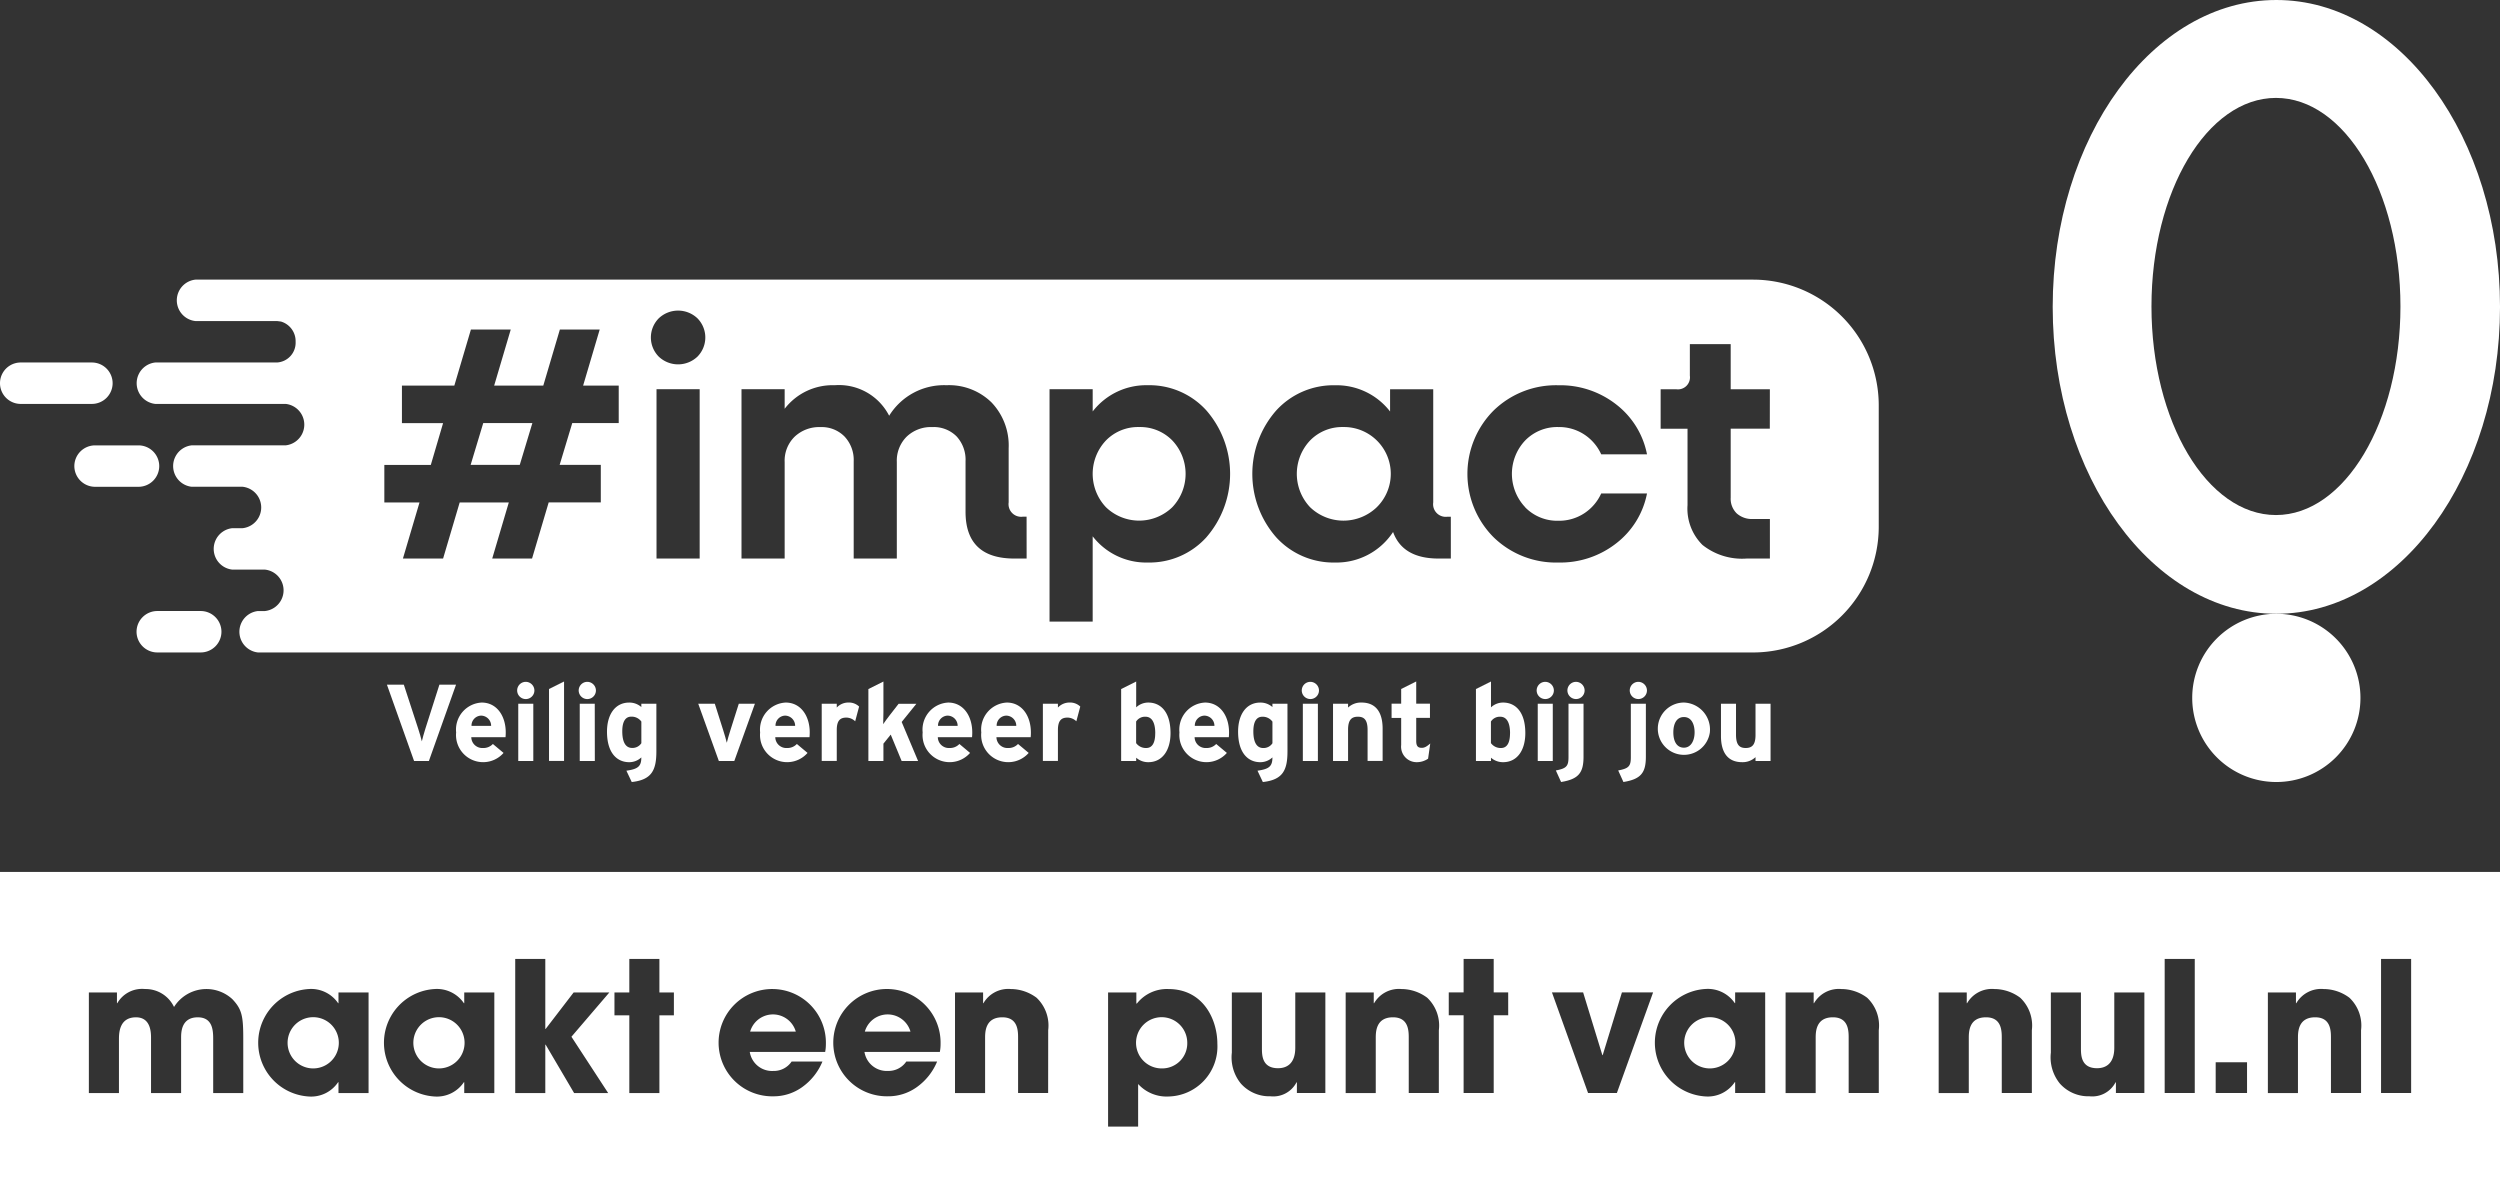 <svg xmlns="http://www.w3.org/2000/svg" viewBox="0 0 214.709 101.353">
    <rect x="0" y="0" width="214.709" height="101.353" fill="#333333" stroke="none"/>
    <g fill="#fff">
        <path d="M195.467 44.234c-5.907 0-10.691-8.018-10.691-17.913s4.784-17.912 10.691-17.912 10.692 8.02 10.692 17.912-4.789 17.913-10.692 17.913M195.502 0c-10.61 0-19.209 11.8-19.209 26.358s8.6 26.356 19.209 26.356 19.208-11.8 19.208-26.356S206.109 0 195.502 0"/>
        <path d="M195.499 52.714a7.224 7.224 0 1 0 7.225 7.225 7.226 7.226 0 0 0-7.225-7.225"/>
        <path d="M0 101.353h214.709V74.882H0Zm20.893-7.477h-2.584v-4.591c0-.7 0-1.914-1.323-1.914-1.432 0-1.432 1.307-1.432 1.79v4.716h-2.583v-4.7c0-.467 0-1.806-1.292-1.806-1.463 0-1.463 1.4-1.463 1.914v4.591H7.632v-8.638h2.412v.918h.031a2.455 2.455 0 0 1 2.381-1.214 2.7 2.7 0 0 1 2.49 1.541 3.284 3.284 0 0 1 5.012-.669c.809.856.934 1.432.934 3.346Zm10.761 0H29.07v-.934h-.031a2.788 2.788 0 0 1-2.521 1.229 4.623 4.623 0 0 1 0-9.229 2.809 2.809 0 0 1 2.521 1.214h.031v-.918h2.584Zm10.8 0h-2.583v-.934h-.031a2.788 2.788 0 0 1-2.521 1.229 4.623 4.623 0 0 1 0-9.229 2.809 2.809 0 0 1 2.521 1.214h.031v-.918h2.584Zm9.779 0h-2.925l-2.444-4.156h-.031v4.156h-2.584V82.359h2.584v6.008h.031l2.4-3.128h3.066l-3.253 3.8Zm5.643-6.677h-1.244v6.677h-2.584v-6.677h-1.276v-1.961h1.276v-2.879h2.584v2.879h1.245Zm12.99 3.144h-6.473a1.937 1.937 0 0 0 2.023 1.634 1.838 1.838 0 0 0 1.572-.809h2.646a5.067 5.067 0 0 1-1.759 2.21 4.2 4.2 0 0 1-2.459.778 4.608 4.608 0 1 1 4.514-4.5 3.538 3.538 0 0 1-.062.685m9.85 0h-6.475a1.937 1.937 0 0 0 2.023 1.634 1.838 1.838 0 0 0 1.572-.809h2.646a5.067 5.067 0 0 1-1.759 2.21 4.2 4.2 0 0 1-2.459.778 4.608 4.608 0 1 1 4.514-4.5 3.537 3.537 0 0 1-.062.685m9.3 3.533h-2.581V89.16c0-.607 0-1.79-1.354-1.79-1.479 0-1.479 1.276-1.479 1.806v4.7H82.02v-8.638h2.412v.918h.031a2.464 2.464 0 0 1 2.35-1.214 3.721 3.721 0 0 1 2.21.747 3.284 3.284 0 0 1 1 2.786Zm10.329.3a3.3 3.3 0 0 1-2.6-1.074v3.658h-2.581V85.238h2.428v.949h.047a3.281 3.281 0 0 1 2.693-1.245c3.066 0 4.218 2.693 4.218 4.7a4.294 4.294 0 0 1-4.2 4.529m13.474-.3h-2.444v-.918h-.031a2.252 2.252 0 0 1-2.241 1.2 3.272 3.272 0 0 1-2.537-1.089 3.559 3.559 0 0 1-.778-2.661v-5.167h2.584v4.778c0 .592 0 1.728 1.385 1.728.747 0 1.479-.389 1.479-1.759v-4.747h2.584Zm9.746 0h-2.584V89.16c0-.607 0-1.79-1.354-1.79-1.479 0-1.479 1.276-1.479 1.806v4.7h-2.584v-8.638h2.412v.918h.031a2.464 2.464 0 0 1 2.35-1.214 3.722 3.722 0 0 1 2.21.747 3.284 3.284 0 0 1 1 2.786Zm5.958-6.677h-1.245v6.677H125.7v-6.677h-1.276v-1.961h1.276v-2.879h2.584v2.879h1.245Zm9.333 6.677h-2.475l-3.1-8.638h2.677l1.65 5.385h.031l1.65-5.385h2.677Zm12.742 0h-2.584v-.934h-.031a2.788 2.788 0 0 1-2.521 1.229 4.623 4.623 0 0 1 0-9.229 2.809 2.809 0 0 1 2.521 1.214h.031v-.918h2.579Zm9.752 0h-2.587V89.16c0-.607 0-1.79-1.354-1.79-1.479 0-1.479 1.276-1.479 1.806v4.7h-2.584v-8.638h2.412v.918h.031a2.464 2.464 0 0 1 2.35-1.214 3.721 3.721 0 0 1 2.21.747 3.284 3.284 0 0 1 1 2.786Zm13.146 0h-2.584V89.16c0-.607 0-1.79-1.354-1.79-1.478 0-1.478 1.276-1.478 1.806v4.7H166.5v-8.638h2.412v.918h.031a2.464 2.464 0 0 1 2.35-1.214 3.721 3.721 0 0 1 2.21.747 3.284 3.284 0 0 1 1 2.786Zm9.663 0h-2.444v-.918h-.031a2.252 2.252 0 0 1-2.241 1.2 3.271 3.271 0 0 1-2.537-1.089 3.559 3.559 0 0 1-.778-2.661v-5.167h2.584v4.778c0 .592 0 1.728 1.385 1.728.747 0 1.479-.389 1.479-1.759v-4.747h2.584Zm4.328 0h-2.584V82.359h2.584Zm4.49 0h-2.693V91.23h2.693Zm9.793 0h-2.587V89.16c0-.607 0-1.79-1.354-1.79-1.479 0-1.479 1.276-1.479 1.806v4.7h-2.584v-8.638h2.412v.918h.031a2.464 2.464 0 0 1 2.35-1.214 3.721 3.721 0 0 1 2.21.747 3.284 3.284 0 0 1 1 2.786Zm4.3 0h-2.584V82.359h2.584Z"/>
        <path d="M64.424 88.6a2.04 2.04 0 0 1 3.922 0Z"/>
        <path d="M74.274 88.6a2.04 2.04 0 0 1 3.922 0Z"/>
        <path d="M26.907 91.76a2.2 2.2 0 0 1-.016-4.4 2.2 2.2 0 0 1 .016 4.4"/>
        <path d="M37.708 91.76a2.2 2.2 0 0 1-.016-4.4 2.2 2.2 0 0 1 .016 4.4"/>
        <path d="M146.854 91.76a2.2 2.2 0 0 1-.016-4.4 2.2 2.2 0 0 1 .016 4.4"/>
        <path d="M99.804 91.76a2.2 2.2 0 1 1 2.163-2.194 2.153 2.153 0 0 1-2.163 2.194"/>
        <path d="m39.166 58.802-2.331 6.553h-1.273l-2.331-6.553h1.451l1.238 3.793c.122.365.253.842.309 1.076.056-.243.178-.693.3-1.076l1.208-3.791Z"/>
        <path d="M43.435 62.902a4.034 4.034 0 0 1-.019.412h-2.94a.945.945 0 0 0 1.011.927 1.1 1.1 0 0 0 .843-.346l.917.768a2.33 2.33 0 0 1-4.072-1.76 2.323 2.323 0 0 1 2.191-2.565c1.31 0 2.069 1.161 2.069 2.565m-1.255-.562a.872.872 0 0 0-.88-.88.854.854 0 0 0-.805.88Z"/>
        <path d="M45.896 59.299a.74.74 0 1 1-.74-.74.747.747 0 0 1 .74.74m-.094 6.056H44.51V60.44h1.292Z"/>
        <path d="M48.443 65.354h-1.292v-6.178l1.292-.646Z"/>
        <path d="M51.18 59.299a.74.74 0 1 1-.74-.74.747.747 0 0 1 .74.74m-.094 6.056H49.79V60.44h1.29Z"/>
        <path d="M56.372 64.524c0 1.619-.393 2.452-2.116 2.639l-.459-.973c1.011-.141 1.283-.384 1.283-1.142a1.515 1.515 0 0 1-1.039.412c-1.048 0-1.91-.786-1.91-2.621 0-1.469.693-2.5 1.91-2.5a1.557 1.557 0 0 1 1.039.384v-.281h1.292Zm-1.29-.7V61.97a1.028 1.028 0 0 0-.871-.421c-.5 0-.768.431-.768 1.254 0 1.011.337 1.432.842 1.432a.905.905 0 0 0 .8-.412"/>
        <path d="m64.834 60.44-1.769 4.915h-1.329l-1.769-4.915h1.423l.721 2.275c.122.375.253.843.309 1.077.056-.243.187-.693.309-1.077l.721-2.275Z"/>
        <path d="M69.542 62.902c0 .187-.01.319-.019.412h-2.939a.945.945 0 0 0 1.011.927 1.1 1.1 0 0 0 .842-.346l.918.768a2.33 2.33 0 0 1-4.072-1.76 2.323 2.323 0 0 1 2.191-2.565c1.311 0 2.069 1.161 2.069 2.565m-1.254-.562a.872.872 0 0 0-.88-.88.854.854 0 0 0-.805.88Z"/>
        <path d="m73.783 60.683-.337 1.264a1.114 1.114 0 0 0-.749-.318c-.505 0-.833.215-.833 1.067v2.658h-1.292v-4.915h1.292v.328a1.36 1.36 0 0 1 1.011-.431 1.256 1.256 0 0 1 .908.346"/>
        <path d="M78.848 65.355h-1.413l-.936-2.265-.627.777v1.489H74.58v-6.178l1.292-.646v2.612c0 .3-.01.805-.019 1.049.131-.2.356-.506.524-.721l.8-1.03h1.526l-1.264 1.563Z"/>
        <path d="M83.501 62.902a4.023 4.023 0 0 1-.019.412h-2.939a.945.945 0 0 0 1.011.927 1.1 1.1 0 0 0 .842-.346l.917.768a2.33 2.33 0 0 1-4.072-1.76 2.323 2.323 0 0 1 2.191-2.565c1.31 0 2.069 1.161 2.069 2.565m-1.255-.562a.872.872 0 0 0-.88-.88.854.854 0 0 0-.805.88Z"/>
        <path d="M88.537 62.902a4.045 4.045 0 0 1-.019.412h-2.94a.945.945 0 0 0 1.011.927 1.1 1.1 0 0 0 .842-.346l.917.768a2.33 2.33 0 0 1-4.072-1.76 2.323 2.323 0 0 1 2.191-2.565c1.31 0 2.069 1.161 2.069 2.565m-1.255-.562a.872.872 0 0 0-.88-.88.854.854 0 0 0-.805.88Z"/>
        <path d="m92.777 60.683-.337 1.264a1.114 1.114 0 0 0-.749-.318c-.505 0-.833.215-.833 1.067v2.658h-1.292v-4.915h1.292v.328a1.361 1.361 0 0 1 1.011-.431 1.256 1.256 0 0 1 .908.346"/>
        <path d="M100.529 62.959c0 1.47-.693 2.5-1.91 2.5a1.556 1.556 0 0 1-1.039-.384v.281h-1.292v-6.179l1.292-.646v2.219a1.514 1.514 0 0 1 1.039-.412c1.049 0 1.91.786 1.91 2.621m-1.311.028c0-1.011-.337-1.432-.843-1.432a.905.905 0 0 0-.8.412v1.853a1.028 1.028 0 0 0 .871.421c.5 0 .768-.431.768-1.254"/>
        <path d="M105.555 62.902a4.023 4.023 0 0 1-.019.412h-2.939a.945.945 0 0 0 1.011.927 1.1 1.1 0 0 0 .843-.346l.917.768a2.33 2.33 0 0 1-4.072-1.76 2.323 2.323 0 0 1 2.19-2.565c1.311 0 2.069 1.161 2.069 2.565m-1.255-.562a.872.872 0 0 0-.88-.88.854.854 0 0 0-.805.88Z"/>
        <path d="M110.573 64.524c0 1.619-.393 2.452-2.116 2.639l-.459-.973c1.011-.141 1.282-.384 1.282-1.142a1.515 1.515 0 0 1-1.039.412c-1.048 0-1.909-.786-1.909-2.621 0-1.469.693-2.5 1.909-2.5a1.557 1.557 0 0 1 1.039.384v-.281h1.292Zm-1.292-.693v-1.854a1.028 1.028 0 0 0-.871-.421c-.5 0-.768.431-.768 1.254 0 1.011.337 1.432.842 1.432a.905.905 0 0 0 .8-.412"/>
        <path d="M113.279 59.299a.739.739 0 1 1-.74-.74.747.747 0 0 1 .74.74m-.094 6.056h-1.292V60.44h1.292Z"/>
        <path d="M118.745 65.354h-1.292v-2.658c0-.88-.3-1.142-.833-1.142s-.843.262-.843 1.114v2.687h-1.292V60.44h1.292v.328a1.611 1.611 0 0 1 1.152-.431c1.254 0 1.816.861 1.816 2.247Z"/>
        <path d="m122.836 63.848-.187 1.311a1.72 1.72 0 0 1-1 .3 1.333 1.333 0 0 1-1.311-1.479v-2.321h-.824v-1.223h.824v-1.264l1.292-.646v1.91h1.18v1.217h-1.18v1.983c0 .468.169.59.478.59.234 0 .412-.1.73-.375"/>
        <path d="M131 62.959c0 1.47-.693 2.5-1.91 2.5a1.556 1.556 0 0 1-1.039-.384v.281h-1.292v-6.179l1.292-.646v2.219a1.514 1.514 0 0 1 1.039-.412c1.049 0 1.91.786 1.91 2.621m-1.311.028c0-1.011-.337-1.432-.843-1.432a.905.905 0 0 0-.8.412v1.853a1.028 1.028 0 0 0 .871.421c.5 0 .768-.431.768-1.254"/>
        <path d="M133.452 59.299a.739.739 0 1 1-.74-.74.747.747 0 0 1 .74.74m-.094 6.056h-1.291V60.44h1.292Z"/>
        <path d="M135.999 64.99c0 1.376-.421 1.928-1.928 2.171l-.449-.992c.889-.168 1.086-.356 1.086-1.123V60.44H136Zm.094-5.691a.739.739 0 1 1-.74-.74.747.747 0 0 1 .74.74"/>
        <path d="M141.353 64.99c0 1.376-.421 1.928-1.928 2.171l-.449-.992c.889-.168 1.086-.356 1.086-1.123V60.44h1.292Zm.094-5.691a.739.739 0 1 1-.74-.74.747.747 0 0 1 .74.74"/>
        <path d="M146.848 62.902a2.246 2.246 0 1 1-2.228-2.565 2.319 2.319 0 0 1 2.228 2.565m-1.31 0c0-.749-.3-1.32-.918-1.32s-.908.562-.908 1.32.291 1.311.908 1.311.918-.627.918-1.311"/>
        <path d="M152.062 65.355h-1.292v-.328a1.61 1.61 0 0 1-1.151.431c-1.254 0-1.816-.861-1.816-2.247V60.44h1.292v2.659c0 .88.3 1.142.833 1.142s.842-.262.842-1.114V60.44h1.292Z"/>
        <path d="M9.673 32.911a1.784 1.784 0 0 0-1.779-1.779H1.779a1.779 1.779 0 1 0 0 3.558h6.115a1.784 1.784 0 0 0 1.779-1.779"/>
        <path d="M13.676 40.029a1.784 1.784 0 0 0-1.779-1.779H8.164a1.784 1.784 0 0 0-1.779 1.779 1.784 1.784 0 0 0 1.779 1.779h3.733a1.784 1.784 0 0 0 1.779-1.779"/>
        <path d="M17.239 52.477h-3.733a1.784 1.784 0 0 0-1.779 1.779 1.784 1.784 0 0 0 1.779 1.779h3.734a1.784 1.784 0 0 0 1.779-1.779 1.784 1.784 0 0 0-1.779-1.779"/>
        <path d="M97.834 36.676a3.844 3.844 0 0 0-2.851 1.154 4.17 4.17 0 0 0 0 5.73 4.1 4.1 0 0 0 5.7 0 4.169 4.169 0 0 0 0-5.73 3.845 3.845 0 0 0-2.851-1.154"/>
        <path d="M115.366 36.676a3.843 3.843 0 0 0-2.851 1.154 4.17 4.17 0 0 0 0 5.73 4.132 4.132 0 0 0 5.73 0 4.02 4.02 0 0 0-2.879-6.885"/>
        <path d="M150.589 24.016H16.785a1.789 1.789 0 0 0 0 3.558h7.016l.331.042a1.754 1.754 0 0 1 1.256 1.737 1.7 1.7 0 0 1-1.6 1.779h-10.45a1.789 1.789 0 0 0 0 3.558h11.2a1.789 1.789 0 0 1 0 3.557h-8.069a1.79 1.79 0 0 0-.014 3.558h4.383a1.789 1.789 0 0 1 0 3.557h-.884a1.789 1.789 0 0 0 0 3.558h2.8a1.789 1.789 0 0 1 0 3.558h-.594a1.789 1.789 0 0 0 0 3.558h128.429a10.8 10.8 0 0 0 10.764-10.766V34.78a10.8 10.8 0 0 0-10.764-10.764M53.138 36.334h-3.991l-1.083 3.592h3.535v3.222h-4.476l-1.429 4.822h-3.421l1.425-4.818h-4.219l-1.425 4.818h-3.45l1.425-4.818h-3.021V39.93h3.991l1.055-3.592h-3.535v-3.221h4.5l1.425-4.818h3.421l-1.425 4.818h4.219l1.425-4.818h3.421l-1.425 4.818h3.058ZM60.09 47.97h-3.706V33.426h3.706Zm-.185-17.347a2.411 2.411 0 0 1-3.335 0 2.34 2.34 0 0 1 0-3.278 2.411 2.411 0 0 1 3.335 0 2.34 2.34 0 0 1 0 3.278M88.17 47.97h-1.055q-4.19 0-4.191-4.02v-4.333a2.951 2.951 0 0 0-.77-2.138 2.758 2.758 0 0 0-2.081-.8 3.017 3.017 0 0 0-2.21.827 2.905 2.905 0 0 0-.841 2.167v8.297h-3.704v-8.353a2.931 2.931 0 0 0-.784-2.124 2.741 2.741 0 0 0-2.067-.812 3.066 3.066 0 0 0-2.223.827 2.878 2.878 0 0 0-.855 2.167v8.295h-3.706V33.426h3.706v1.682a5.2 5.2 0 0 1 4.3-2.024 4.84 4.84 0 0 1 4.675 2.622 5.535 5.535 0 0 1 4.932-2.622 5.2 5.2 0 0 1 3.863 1.482 5.347 5.347 0 0 1 1.468 3.934v4.647a1.083 1.083 0 0 0 1.226 1.226h.314Zm15.451-1.839a6.6 6.6 0 0 1-5.046 2.181 5.807 5.807 0 0 1-4.732-2.252v7.326h-3.705v-19.96h3.706v1.91a5.808 5.808 0 0 1 4.732-2.252 6.6 6.6 0 0 1 5.046 2.181 8.3 8.3 0 0 1 0 10.862m20.981 1.843h-1.055q-3.079 0-3.906-2.281a5.807 5.807 0 0 1-4.989 2.623 6.644 6.644 0 0 1-5.06-2.181 8.253 8.253 0 0 1 0-10.862 6.643 6.643 0 0 1 5.06-2.181 5.808 5.808 0 0 1 4.732 2.252v-1.91h3.706v9.721a1.083 1.083 0 0 0 1.226 1.226h.285Zm6.385-4.4a3.843 3.843 0 0 0 2.851 1.154 3.938 3.938 0 0 0 2.223-.641 4 4 0 0 0 1.454-1.7h3.934a7.119 7.119 0 0 1-2.637 4.276 7.788 7.788 0 0 1-4.975 1.653 7.669 7.669 0 0 1-5.573-2.181 7.709 7.709 0 0 1 0-10.862 7.669 7.669 0 0 1 5.573-2.181 7.79 7.79 0 0 1 4.975 1.653 7.122 7.122 0 0 1 2.637 4.276h-3.934a4 4 0 0 0-1.454-1.7 3.937 3.937 0 0 0-2.223-.641 3.844 3.844 0 0 0-2.851 1.154 4.17 4.17 0 0 0 0 5.73m21.01-6.742h-3.36v5.93a1.754 1.754 0 0 0 .513 1.34 1.95 1.95 0 0 0 1.4.485h1.454v3.397h-2a5.454 5.454 0 0 1-3.791-1.169 4.394 4.394 0 0 1-1.283-3.421v-6.557h-2.309v-3.392h1.34a1.033 1.033 0 0 0 1.169-1.169v-2.708h3.507v3.877h3.364Z"/>
        <path d="M40.42 39.926h4.219l1.083-3.592h-4.219Z"/>
    </g>
</svg>
